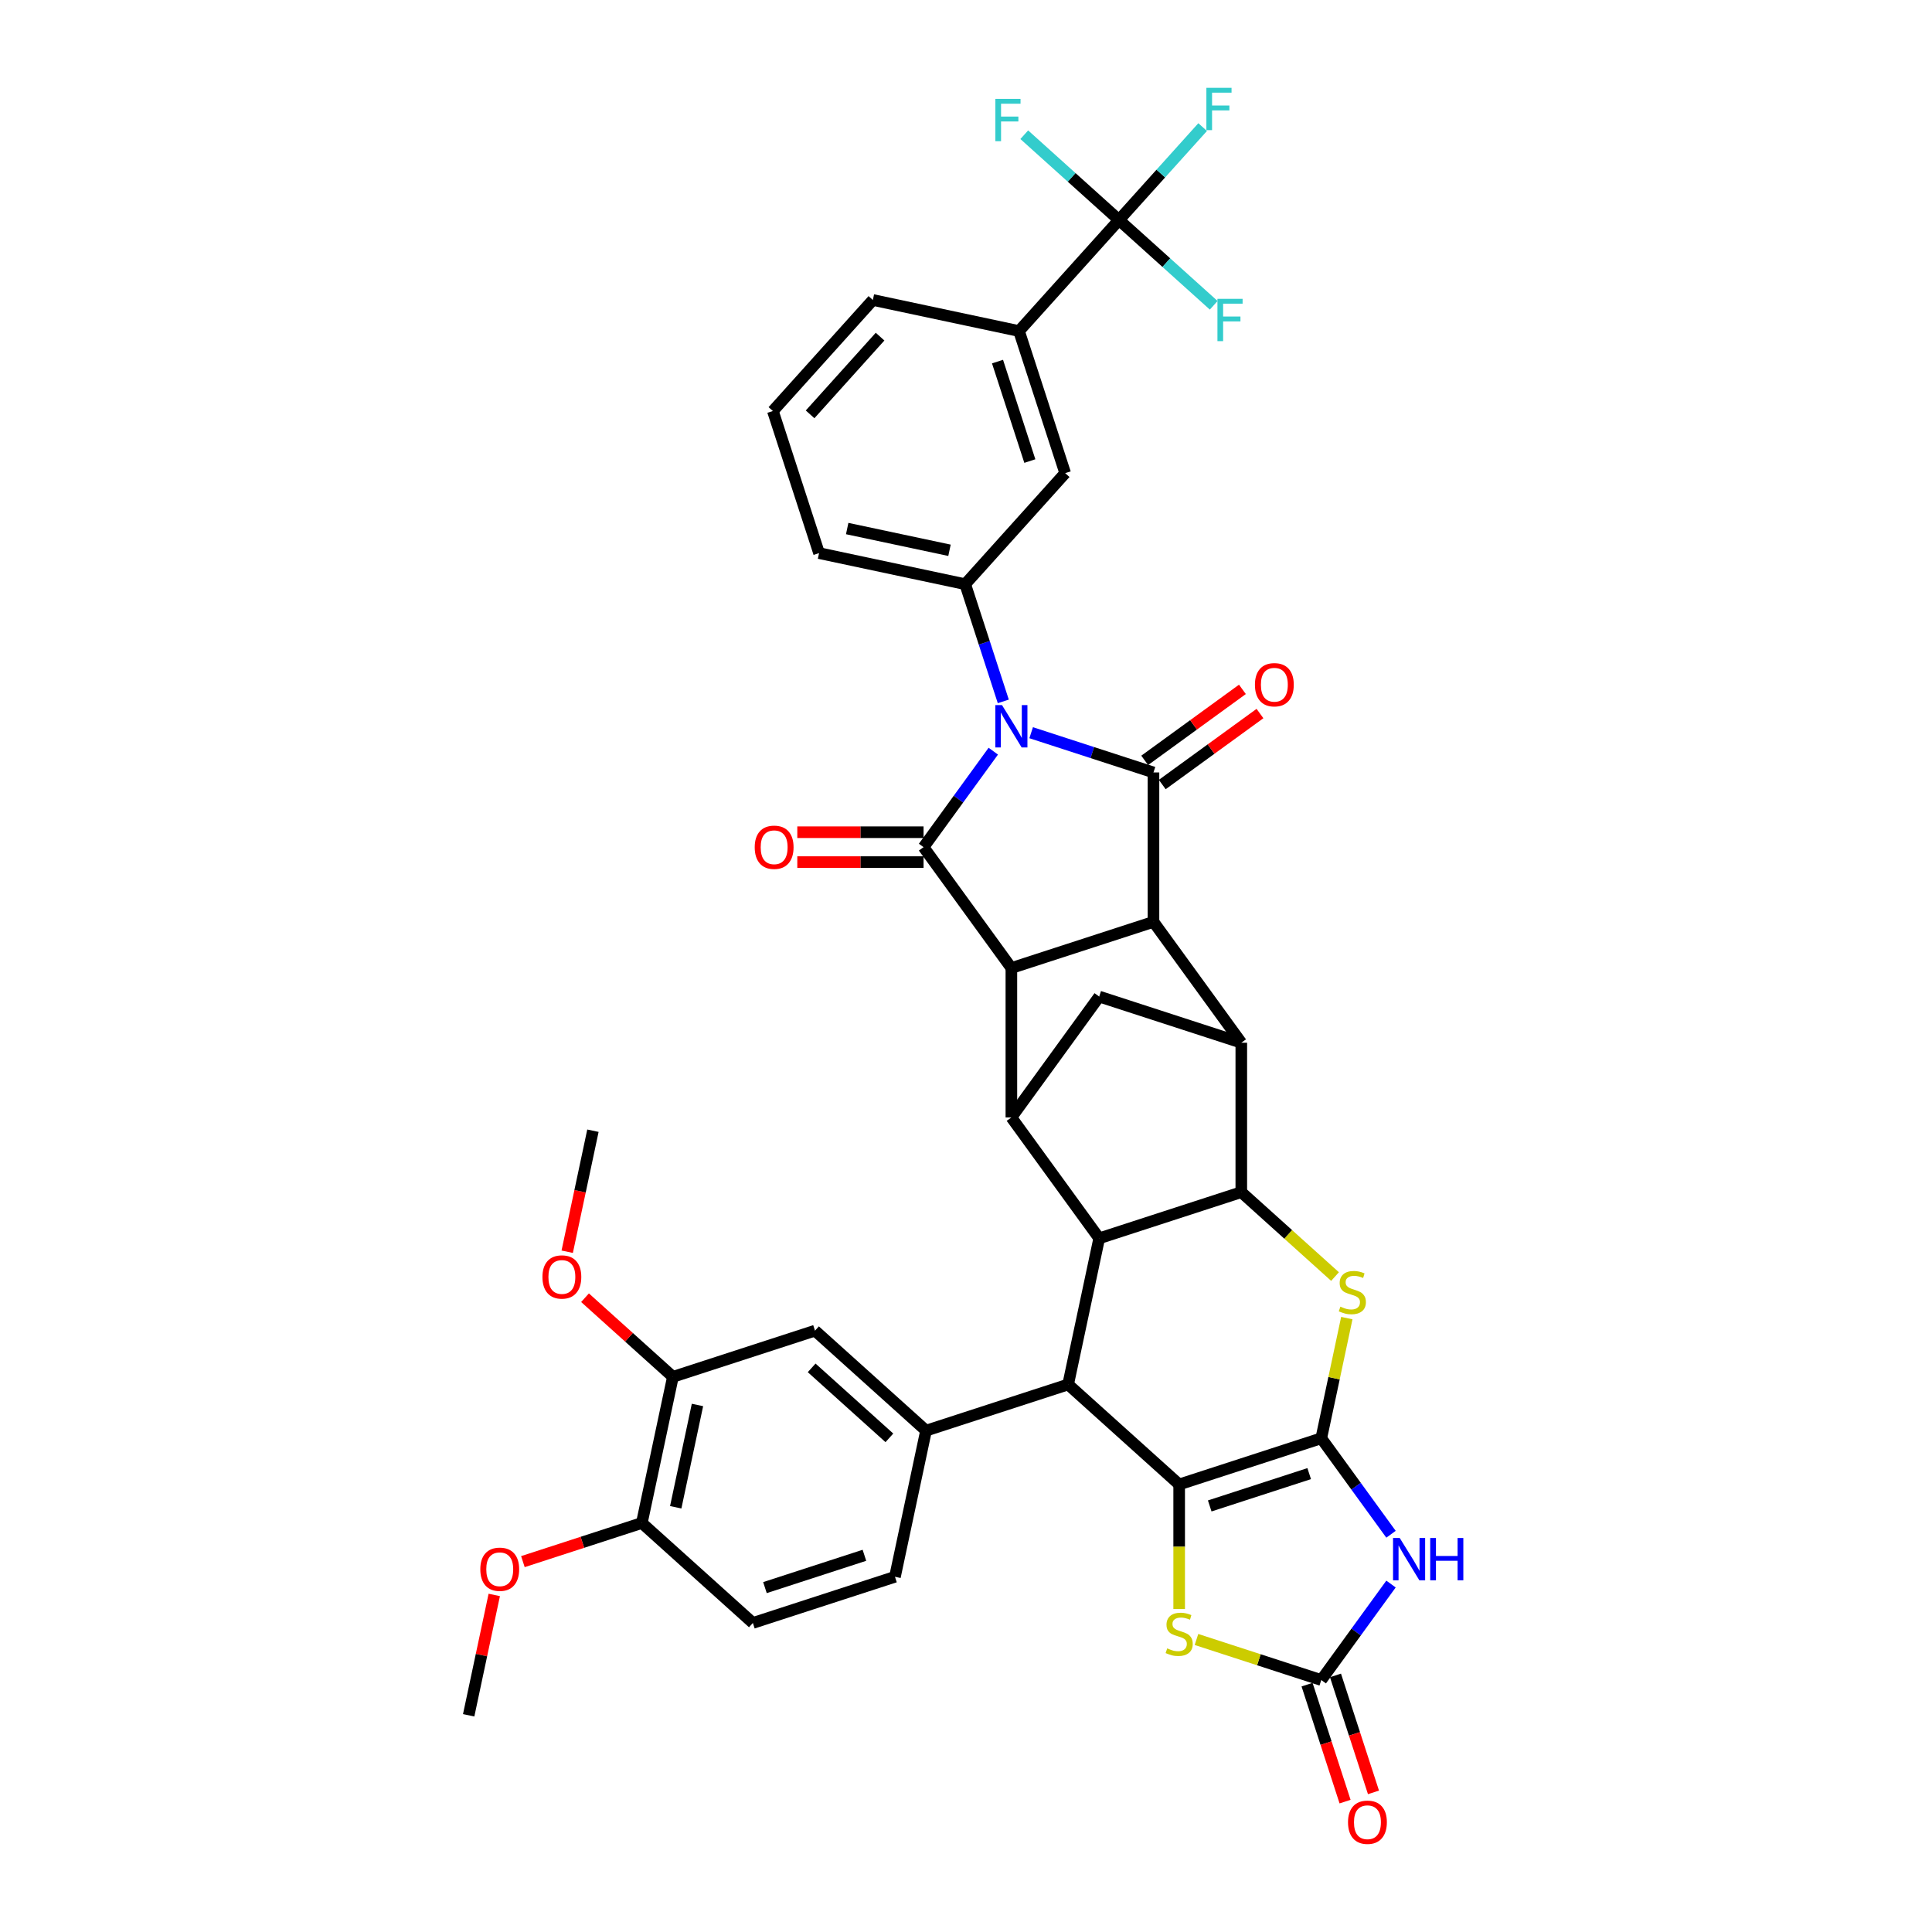 <?xml version='1.0' encoding='iso-8859-1'?>
<svg version='1.1' baseProfile='full'
              xmlns='http://www.w3.org/2000/svg'
                      xmlns:rdkit='http://www.rdkit.org/xml'
                      xmlns:xlink='http://www.w3.org/1999/xlink'
                  xml:space='preserve'
width='1000px' height='1000px' viewBox='0 0 1000 1000'>
<!-- END OF HEADER -->
<rect style='opacity:1.0;fill:#FFFFFF;stroke:none' width='1000' height='1000' x='0' y='0'> </rect>
<path class='bond-2' d='M 514.126,388.805 L 496.078,413.646' style='fill:none;fill-rule:evenodd;stroke:#0000FF;stroke-width:6px;stroke-linecap:butt;stroke-linejoin:miter;stroke-opacity:1' />
<path class='bond-2' d='M 496.078,413.646 L 478.03,438.486' style='fill:none;fill-rule:evenodd;stroke:#000000;stroke-width:6px;stroke-linecap:butt;stroke-linejoin:miter;stroke-opacity:1' />
<path class='bond-3' d='M 533.726,379.248 L 565.382,389.533' style='fill:none;fill-rule:evenodd;stroke:#0000FF;stroke-width:6px;stroke-linecap:butt;stroke-linejoin:miter;stroke-opacity:1' />
<path class='bond-3' d='M 565.382,389.533 L 597.037,399.819' style='fill:none;fill-rule:evenodd;stroke:#000000;stroke-width:6px;stroke-linecap:butt;stroke-linejoin:miter;stroke-opacity:1' />
<path class='bond-15' d='M 519.301,363.037 L 509.445,332.703' style='fill:none;fill-rule:evenodd;stroke:#0000FF;stroke-width:6px;stroke-linecap:butt;stroke-linejoin:miter;stroke-opacity:1' />
<path class='bond-15' d='M 509.445,332.703 L 499.589,302.37' style='fill:none;fill-rule:evenodd;stroke:#000000;stroke-width:6px;stroke-linecap:butt;stroke-linejoin:miter;stroke-opacity:1' />
<path class='bond-0' d='M 683.887,744.449 L 690.498,713.346' style='fill:none;fill-rule:evenodd;stroke:#000000;stroke-width:6px;stroke-linecap:butt;stroke-linejoin:miter;stroke-opacity:1' />
<path class='bond-0' d='M 690.498,713.346 L 697.109,682.244' style='fill:none;fill-rule:evenodd;stroke:#CCCC00;stroke-width:6px;stroke-linecap:butt;stroke-linejoin:miter;stroke-opacity:1' />
<path class='bond-6' d='M 683.887,744.449 L 701.935,769.29' style='fill:none;fill-rule:evenodd;stroke:#000000;stroke-width:6px;stroke-linecap:butt;stroke-linejoin:miter;stroke-opacity:1' />
<path class='bond-6' d='M 701.935,769.29 L 719.983,794.13' style='fill:none;fill-rule:evenodd;stroke:#0000FF;stroke-width:6px;stroke-linecap:butt;stroke-linejoin:miter;stroke-opacity:1' />
<path class='bond-43' d='M 683.887,744.449 L 610.336,768.347' style='fill:none;fill-rule:evenodd;stroke:#000000;stroke-width:6px;stroke-linecap:butt;stroke-linejoin:miter;stroke-opacity:1' />
<path class='bond-43' d='M 677.634,762.744 L 626.148,779.472' style='fill:none;fill-rule:evenodd;stroke:#000000;stroke-width:6px;stroke-linecap:butt;stroke-linejoin:miter;stroke-opacity:1' />
<path class='bond-1' d='M 610.336,768.347 L 552.865,716.599' style='fill:none;fill-rule:evenodd;stroke:#000000;stroke-width:6px;stroke-linecap:butt;stroke-linejoin:miter;stroke-opacity:1' />
<path class='bond-14' d='M 610.336,768.347 L 610.336,800.588' style='fill:none;fill-rule:evenodd;stroke:#000000;stroke-width:6px;stroke-linecap:butt;stroke-linejoin:miter;stroke-opacity:1' />
<path class='bond-14' d='M 610.336,800.588 L 610.336,832.829' style='fill:none;fill-rule:evenodd;stroke:#CCCC00;stroke-width:6px;stroke-linecap:butt;stroke-linejoin:miter;stroke-opacity:1' />
<path class='bond-4' d='M 478.03,438.486 L 523.487,501.052' style='fill:none;fill-rule:evenodd;stroke:#000000;stroke-width:6px;stroke-linecap:butt;stroke-linejoin:miter;stroke-opacity:1' />
<path class='bond-22' d='M 478.03,430.753 L 445.356,430.753' style='fill:none;fill-rule:evenodd;stroke:#000000;stroke-width:6px;stroke-linecap:butt;stroke-linejoin:miter;stroke-opacity:1' />
<path class='bond-22' d='M 445.356,430.753 L 412.682,430.753' style='fill:none;fill-rule:evenodd;stroke:#FF0000;stroke-width:6px;stroke-linecap:butt;stroke-linejoin:miter;stroke-opacity:1' />
<path class='bond-22' d='M 478.03,446.22 L 445.356,446.22' style='fill:none;fill-rule:evenodd;stroke:#000000;stroke-width:6px;stroke-linecap:butt;stroke-linejoin:miter;stroke-opacity:1' />
<path class='bond-22' d='M 445.356,446.22 L 412.682,446.22' style='fill:none;fill-rule:evenodd;stroke:#FF0000;stroke-width:6px;stroke-linecap:butt;stroke-linejoin:miter;stroke-opacity:1' />
<path class='bond-5' d='M 597.037,399.819 L 597.037,477.154' style='fill:none;fill-rule:evenodd;stroke:#000000;stroke-width:6px;stroke-linecap:butt;stroke-linejoin:miter;stroke-opacity:1' />
<path class='bond-23' d='M 601.583,406.075 L 626.872,387.701' style='fill:none;fill-rule:evenodd;stroke:#000000;stroke-width:6px;stroke-linecap:butt;stroke-linejoin:miter;stroke-opacity:1' />
<path class='bond-23' d='M 626.872,387.701 L 652.162,369.328' style='fill:none;fill-rule:evenodd;stroke:#FF0000;stroke-width:6px;stroke-linecap:butt;stroke-linejoin:miter;stroke-opacity:1' />
<path class='bond-23' d='M 592.492,393.562 L 617.781,375.188' style='fill:none;fill-rule:evenodd;stroke:#000000;stroke-width:6px;stroke-linecap:butt;stroke-linejoin:miter;stroke-opacity:1' />
<path class='bond-23' d='M 617.781,375.188 L 643.071,356.815' style='fill:none;fill-rule:evenodd;stroke:#FF0000;stroke-width:6px;stroke-linecap:butt;stroke-linejoin:miter;stroke-opacity:1' />
<path class='bond-12' d='M 523.487,501.052 L 523.487,578.388' style='fill:none;fill-rule:evenodd;stroke:#000000;stroke-width:6px;stroke-linecap:butt;stroke-linejoin:miter;stroke-opacity:1' />
<path class='bond-39' d='M 523.487,501.052 L 597.037,477.154' style='fill:none;fill-rule:evenodd;stroke:#000000;stroke-width:6px;stroke-linecap:butt;stroke-linejoin:miter;stroke-opacity:1' />
<path class='bond-11' d='M 597.037,477.154 L 642.494,539.72' style='fill:none;fill-rule:evenodd;stroke:#000000;stroke-width:6px;stroke-linecap:butt;stroke-linejoin:miter;stroke-opacity:1' />
<path class='bond-13' d='M 719.983,819.899 L 701.935,844.739' style='fill:none;fill-rule:evenodd;stroke:#0000FF;stroke-width:6px;stroke-linecap:butt;stroke-linejoin:miter;stroke-opacity:1' />
<path class='bond-13' d='M 701.935,844.739 L 683.887,869.58' style='fill:none;fill-rule:evenodd;stroke:#000000;stroke-width:6px;stroke-linecap:butt;stroke-linejoin:miter;stroke-opacity:1' />
<path class='bond-7' d='M 691.01,660.74 L 666.752,638.898' style='fill:none;fill-rule:evenodd;stroke:#CCCC00;stroke-width:6px;stroke-linecap:butt;stroke-linejoin:miter;stroke-opacity:1' />
<path class='bond-7' d='M 666.752,638.898 L 642.494,617.056' style='fill:none;fill-rule:evenodd;stroke:#000000;stroke-width:6px;stroke-linecap:butt;stroke-linejoin:miter;stroke-opacity:1' />
<path class='bond-8' d='M 642.494,617.056 L 642.494,539.72' style='fill:none;fill-rule:evenodd;stroke:#000000;stroke-width:6px;stroke-linecap:butt;stroke-linejoin:miter;stroke-opacity:1' />
<path class='bond-42' d='M 642.494,617.056 L 568.944,640.954' style='fill:none;fill-rule:evenodd;stroke:#000000;stroke-width:6px;stroke-linecap:butt;stroke-linejoin:miter;stroke-opacity:1' />
<path class='bond-9' d='M 552.865,716.599 L 568.944,640.954' style='fill:none;fill-rule:evenodd;stroke:#000000;stroke-width:6px;stroke-linecap:butt;stroke-linejoin:miter;stroke-opacity:1' />
<path class='bond-16' d='M 552.865,716.599 L 479.314,740.497' style='fill:none;fill-rule:evenodd;stroke:#000000;stroke-width:6px;stroke-linecap:butt;stroke-linejoin:miter;stroke-opacity:1' />
<path class='bond-10' d='M 568.944,640.954 L 523.487,578.388' style='fill:none;fill-rule:evenodd;stroke:#000000;stroke-width:6px;stroke-linecap:butt;stroke-linejoin:miter;stroke-opacity:1' />
<path class='bond-18' d='M 642.494,539.72 L 568.944,515.822' style='fill:none;fill-rule:evenodd;stroke:#000000;stroke-width:6px;stroke-linecap:butt;stroke-linejoin:miter;stroke-opacity:1' />
<path class='bond-41' d='M 523.487,578.388 L 568.944,515.822' style='fill:none;fill-rule:evenodd;stroke:#000000;stroke-width:6px;stroke-linecap:butt;stroke-linejoin:miter;stroke-opacity:1' />
<path class='bond-25' d='M 676.532,871.97 L 686.367,902.241' style='fill:none;fill-rule:evenodd;stroke:#000000;stroke-width:6px;stroke-linecap:butt;stroke-linejoin:miter;stroke-opacity:1' />
<path class='bond-25' d='M 686.367,902.241 L 696.203,932.513' style='fill:none;fill-rule:evenodd;stroke:#FF0000;stroke-width:6px;stroke-linecap:butt;stroke-linejoin:miter;stroke-opacity:1' />
<path class='bond-25' d='M 691.242,867.19 L 701.077,897.462' style='fill:none;fill-rule:evenodd;stroke:#000000;stroke-width:6px;stroke-linecap:butt;stroke-linejoin:miter;stroke-opacity:1' />
<path class='bond-25' d='M 701.077,897.462 L 710.913,927.733' style='fill:none;fill-rule:evenodd;stroke:#FF0000;stroke-width:6px;stroke-linecap:butt;stroke-linejoin:miter;stroke-opacity:1' />
<path class='bond-44' d='M 683.887,869.58 L 651.589,859.086' style='fill:none;fill-rule:evenodd;stroke:#000000;stroke-width:6px;stroke-linecap:butt;stroke-linejoin:miter;stroke-opacity:1' />
<path class='bond-44' d='M 651.589,859.086 L 619.292,848.592' style='fill:none;fill-rule:evenodd;stroke:#CCCC00;stroke-width:6px;stroke-linecap:butt;stroke-linejoin:miter;stroke-opacity:1' />
<path class='bond-20' d='M 499.589,302.37 L 551.337,244.899' style='fill:none;fill-rule:evenodd;stroke:#000000;stroke-width:6px;stroke-linecap:butt;stroke-linejoin:miter;stroke-opacity:1' />
<path class='bond-33' d='M 499.589,302.37 L 423.943,286.291' style='fill:none;fill-rule:evenodd;stroke:#000000;stroke-width:6px;stroke-linecap:butt;stroke-linejoin:miter;stroke-opacity:1' />
<path class='bond-33' d='M 491.458,284.829 L 438.506,273.574' style='fill:none;fill-rule:evenodd;stroke:#000000;stroke-width:6px;stroke-linecap:butt;stroke-linejoin:miter;stroke-opacity:1' />
<path class='bond-21' d='M 479.314,740.497 L 421.843,688.75' style='fill:none;fill-rule:evenodd;stroke:#000000;stroke-width:6px;stroke-linecap:butt;stroke-linejoin:miter;stroke-opacity:1' />
<path class='bond-21' d='M 460.344,744.229 L 420.114,708.006' style='fill:none;fill-rule:evenodd;stroke:#000000;stroke-width:6px;stroke-linecap:butt;stroke-linejoin:miter;stroke-opacity:1' />
<path class='bond-26' d='M 479.314,740.497 L 463.235,816.143' style='fill:none;fill-rule:evenodd;stroke:#000000;stroke-width:6px;stroke-linecap:butt;stroke-linejoin:miter;stroke-opacity:1' />
<path class='bond-17' d='M 579.186,113.877 L 527.439,171.348' style='fill:none;fill-rule:evenodd;stroke:#000000;stroke-width:6px;stroke-linecap:butt;stroke-linejoin:miter;stroke-opacity:1' />
<path class='bond-29' d='M 579.186,113.877 L 600.837,89.831' style='fill:none;fill-rule:evenodd;stroke:#000000;stroke-width:6px;stroke-linecap:butt;stroke-linejoin:miter;stroke-opacity:1' />
<path class='bond-29' d='M 600.837,89.831 L 622.489,65.784' style='fill:none;fill-rule:evenodd;stroke:#33CCCC;stroke-width:6px;stroke-linecap:butt;stroke-linejoin:miter;stroke-opacity:1' />
<path class='bond-30' d='M 579.186,113.877 L 603.699,135.949' style='fill:none;fill-rule:evenodd;stroke:#000000;stroke-width:6px;stroke-linecap:butt;stroke-linejoin:miter;stroke-opacity:1' />
<path class='bond-30' d='M 603.699,135.949 L 628.213,158.02' style='fill:none;fill-rule:evenodd;stroke:#33CCCC;stroke-width:6px;stroke-linecap:butt;stroke-linejoin:miter;stroke-opacity:1' />
<path class='bond-31' d='M 579.186,113.877 L 554.673,91.805' style='fill:none;fill-rule:evenodd;stroke:#000000;stroke-width:6px;stroke-linecap:butt;stroke-linejoin:miter;stroke-opacity:1' />
<path class='bond-31' d='M 554.673,91.805 L 530.16,69.733' style='fill:none;fill-rule:evenodd;stroke:#33CCCC;stroke-width:6px;stroke-linecap:butt;stroke-linejoin:miter;stroke-opacity:1' />
<path class='bond-19' d='M 527.439,171.348 L 551.337,244.899' style='fill:none;fill-rule:evenodd;stroke:#000000;stroke-width:6px;stroke-linecap:butt;stroke-linejoin:miter;stroke-opacity:1' />
<path class='bond-19' d='M 516.313,187.16 L 533.042,238.646' style='fill:none;fill-rule:evenodd;stroke:#000000;stroke-width:6px;stroke-linecap:butt;stroke-linejoin:miter;stroke-opacity:1' />
<path class='bond-40' d='M 527.439,171.348 L 451.793,155.269' style='fill:none;fill-rule:evenodd;stroke:#000000;stroke-width:6px;stroke-linecap:butt;stroke-linejoin:miter;stroke-opacity:1' />
<path class='bond-24' d='M 421.843,688.75 L 348.292,712.648' style='fill:none;fill-rule:evenodd;stroke:#000000;stroke-width:6px;stroke-linecap:butt;stroke-linejoin:miter;stroke-opacity:1' />
<path class='bond-32' d='M 348.292,712.648 L 325.55,692.17' style='fill:none;fill-rule:evenodd;stroke:#000000;stroke-width:6px;stroke-linecap:butt;stroke-linejoin:miter;stroke-opacity:1' />
<path class='bond-32' d='M 325.55,692.17 L 302.808,671.693' style='fill:none;fill-rule:evenodd;stroke:#FF0000;stroke-width:6px;stroke-linecap:butt;stroke-linejoin:miter;stroke-opacity:1' />
<path class='bond-45' d='M 348.292,712.648 L 332.213,788.293' style='fill:none;fill-rule:evenodd;stroke:#000000;stroke-width:6px;stroke-linecap:butt;stroke-linejoin:miter;stroke-opacity:1' />
<path class='bond-45' d='M 361.01,727.21 L 349.754,780.162' style='fill:none;fill-rule:evenodd;stroke:#000000;stroke-width:6px;stroke-linecap:butt;stroke-linejoin:miter;stroke-opacity:1' />
<path class='bond-28' d='M 463.235,816.143 L 389.685,840.041' style='fill:none;fill-rule:evenodd;stroke:#000000;stroke-width:6px;stroke-linecap:butt;stroke-linejoin:miter;stroke-opacity:1' />
<path class='bond-28' d='M 447.423,805.017 L 395.938,821.746' style='fill:none;fill-rule:evenodd;stroke:#000000;stroke-width:6px;stroke-linecap:butt;stroke-linejoin:miter;stroke-opacity:1' />
<path class='bond-27' d='M 332.213,788.293 L 389.685,840.041' style='fill:none;fill-rule:evenodd;stroke:#000000;stroke-width:6px;stroke-linecap:butt;stroke-linejoin:miter;stroke-opacity:1' />
<path class='bond-34' d='M 332.213,788.293 L 301.432,798.295' style='fill:none;fill-rule:evenodd;stroke:#000000;stroke-width:6px;stroke-linecap:butt;stroke-linejoin:miter;stroke-opacity:1' />
<path class='bond-34' d='M 301.432,798.295 L 270.65,808.296' style='fill:none;fill-rule:evenodd;stroke:#FF0000;stroke-width:6px;stroke-linecap:butt;stroke-linejoin:miter;stroke-opacity:1' />
<path class='bond-37' d='M 293.586,647.892 L 300.243,616.573' style='fill:none;fill-rule:evenodd;stroke:#FF0000;stroke-width:6px;stroke-linecap:butt;stroke-linejoin:miter;stroke-opacity:1' />
<path class='bond-37' d='M 300.243,616.573 L 306.9,585.254' style='fill:none;fill-rule:evenodd;stroke:#000000;stroke-width:6px;stroke-linecap:butt;stroke-linejoin:miter;stroke-opacity:1' />
<path class='bond-36' d='M 423.943,286.291 L 400.045,212.741' style='fill:none;fill-rule:evenodd;stroke:#000000;stroke-width:6px;stroke-linecap:butt;stroke-linejoin:miter;stroke-opacity:1' />
<path class='bond-38' d='M 255.826,825.539 L 249.205,856.688' style='fill:none;fill-rule:evenodd;stroke:#FF0000;stroke-width:6px;stroke-linecap:butt;stroke-linejoin:miter;stroke-opacity:1' />
<path class='bond-38' d='M 249.205,856.688 L 242.584,887.837' style='fill:none;fill-rule:evenodd;stroke:#000000;stroke-width:6px;stroke-linecap:butt;stroke-linejoin:miter;stroke-opacity:1' />
<path class='bond-35' d='M 451.793,155.269 L 400.045,212.741' style='fill:none;fill-rule:evenodd;stroke:#000000;stroke-width:6px;stroke-linecap:butt;stroke-linejoin:miter;stroke-opacity:1' />
<path class='bond-35' d='M 455.525,174.24 L 419.302,214.47' style='fill:none;fill-rule:evenodd;stroke:#000000;stroke-width:6px;stroke-linecap:butt;stroke-linejoin:miter;stroke-opacity:1' />
<path  class='atom-0' d='M 518.646 364.97
L 525.822 376.57
Q 526.534 377.715, 527.679 379.787
Q 528.823 381.86, 528.885 381.984
L 528.885 364.97
L 531.793 364.97
L 531.793 386.871
L 528.792 386.871
L 521.09 374.188
Q 520.192 372.704, 519.234 371.002
Q 518.305 369.301, 518.027 368.775
L 518.027 386.871
L 515.181 386.871
L 515.181 364.97
L 518.646 364.97
' fill='#0000FF'/>
<path  class='atom-7' d='M 724.502 796.064
L 731.679 807.664
Q 732.39 808.809, 733.535 810.881
Q 734.68 812.954, 734.741 813.078
L 734.741 796.064
L 737.649 796.064
L 737.649 817.965
L 734.649 817.965
L 726.946 805.282
Q 726.049 803.797, 725.09 802.096
Q 724.162 800.395, 723.883 799.869
L 723.883 817.965
L 721.038 817.965
L 721.038 796.064
L 724.502 796.064
' fill='#0000FF'/>
<path  class='atom-7' d='M 740.279 796.064
L 743.248 796.064
L 743.248 805.375
L 754.446 805.375
L 754.446 796.064
L 757.416 796.064
L 757.416 817.965
L 754.446 817.965
L 754.446 807.85
L 743.248 807.85
L 743.248 817.965
L 740.279 817.965
L 740.279 796.064
' fill='#0000FF'/>
<path  class='atom-8' d='M 693.779 676.32
Q 694.026 676.413, 695.047 676.846
Q 696.068 677.279, 697.182 677.558
Q 698.326 677.805, 699.44 677.805
Q 701.512 677.805, 702.719 676.815
Q 703.925 675.794, 703.925 674.031
Q 703.925 672.825, 703.307 672.082
Q 702.719 671.34, 701.791 670.938
Q 700.863 670.535, 699.316 670.071
Q 697.367 669.484, 696.192 668.927
Q 695.047 668.37, 694.212 667.195
Q 693.408 666.019, 693.408 664.039
Q 693.408 661.286, 695.264 659.585
Q 697.151 657.883, 700.863 657.883
Q 703.399 657.883, 706.276 659.09
L 705.565 661.472
Q 702.935 660.389, 700.956 660.389
Q 698.821 660.389, 697.646 661.286
Q 696.47 662.152, 696.501 663.668
Q 696.501 664.844, 697.089 665.555
Q 697.707 666.267, 698.574 666.669
Q 699.471 667.071, 700.956 667.535
Q 702.935 668.154, 704.111 668.772
Q 705.286 669.391, 706.122 670.659
Q 706.988 671.897, 706.988 674.031
Q 706.988 677.063, 704.946 678.702
Q 702.935 680.311, 699.563 680.311
Q 697.615 680.311, 696.13 679.878
Q 694.676 679.475, 692.944 678.764
L 693.779 676.32
' fill='#CCCC00'/>
<path  class='atom-15' d='M 604.149 853.199
Q 604.397 853.292, 605.418 853.725
Q 606.438 854.158, 607.552 854.437
Q 608.697 854.684, 609.81 854.684
Q 611.883 854.684, 613.089 853.694
Q 614.296 852.673, 614.296 850.91
Q 614.296 849.704, 613.677 848.961
Q 613.089 848.219, 612.161 847.817
Q 611.233 847.415, 609.687 846.951
Q 607.738 846.363, 606.562 845.806
Q 605.418 845.249, 604.582 844.074
Q 603.778 842.898, 603.778 840.918
Q 603.778 838.165, 605.634 836.464
Q 607.521 834.762, 611.233 834.762
Q 613.77 834.762, 616.647 835.969
L 615.935 838.351
Q 613.306 837.268, 611.326 837.268
Q 609.192 837.268, 608.016 838.165
Q 606.841 839.031, 606.872 840.547
Q 606.872 841.723, 607.459 842.434
Q 608.078 843.146, 608.944 843.548
Q 609.841 843.95, 611.326 844.414
Q 613.306 845.033, 614.481 845.651
Q 615.657 846.27, 616.492 847.538
Q 617.358 848.776, 617.358 850.91
Q 617.358 853.942, 615.317 855.581
Q 613.306 857.19, 609.934 857.19
Q 607.985 857.19, 606.5 856.757
Q 605.046 856.355, 603.314 855.643
L 604.149 853.199
' fill='#CCCC00'/>
<path  class='atom-23' d='M 390.641 438.548
Q 390.641 433.29, 393.24 430.351
Q 395.838 427.412, 400.695 427.412
Q 405.551 427.412, 408.15 430.351
Q 410.748 433.29, 410.748 438.548
Q 410.748 443.869, 408.119 446.901
Q 405.49 449.901, 400.695 449.901
Q 395.869 449.901, 393.24 446.901
Q 390.641 443.9, 390.641 438.548
M 400.695 447.426
Q 404.036 447.426, 405.83 445.199
Q 407.655 442.941, 407.655 438.548
Q 407.655 434.249, 405.83 432.083
Q 404.036 429.887, 400.695 429.887
Q 397.354 429.887, 395.529 432.052
Q 393.735 434.218, 393.735 438.548
Q 393.735 442.972, 395.529 445.199
Q 397.354 447.426, 400.695 447.426
' fill='#FF0000'/>
<path  class='atom-24' d='M 649.55 354.424
Q 649.55 349.165, 652.148 346.226
Q 654.747 343.288, 659.603 343.288
Q 664.46 343.288, 667.058 346.226
Q 669.657 349.165, 669.657 354.424
Q 669.657 359.745, 667.027 362.776
Q 664.398 365.777, 659.603 365.777
Q 654.777 365.777, 652.148 362.776
Q 649.55 359.776, 649.55 354.424
M 659.603 363.302
Q 662.944 363.302, 664.738 361.075
Q 666.563 358.817, 666.563 354.424
Q 666.563 350.124, 664.738 347.959
Q 662.944 345.762, 659.603 345.762
Q 656.262 345.762, 654.437 347.928
Q 652.643 350.093, 652.643 354.424
Q 652.643 358.847, 654.437 361.075
Q 656.262 363.302, 659.603 363.302
' fill='#FF0000'/>
<path  class='atom-26' d='M 697.731 943.193
Q 697.731 937.934, 700.33 934.995
Q 702.928 932.056, 707.785 932.056
Q 712.641 932.056, 715.24 934.995
Q 717.838 937.934, 717.838 943.193
Q 717.838 948.513, 715.209 951.545
Q 712.579 954.545, 707.785 954.545
Q 702.959 954.545, 700.33 951.545
Q 697.731 948.544, 697.731 943.193
M 707.785 952.071
Q 711.126 952.071, 712.92 949.843
Q 714.745 947.585, 714.745 943.193
Q 714.745 938.893, 712.92 936.727
Q 711.126 934.531, 707.785 934.531
Q 704.444 934.531, 702.619 936.696
Q 700.824 938.862, 700.824 943.193
Q 700.824 947.616, 702.619 949.843
Q 704.444 952.071, 707.785 952.071
' fill='#FF0000'/>
<path  class='atom-30' d='M 624.422 45.455
L 637.445 45.455
L 637.445 47.96
L 627.361 47.96
L 627.361 54.611
L 636.332 54.611
L 636.332 57.148
L 627.361 57.148
L 627.361 67.356
L 624.422 67.356
L 624.422 45.455
' fill='#33CCCC'/>
<path  class='atom-31' d='M 630.146 154.674
L 643.169 154.674
L 643.169 157.179
L 633.085 157.179
L 633.085 163.83
L 642.056 163.83
L 642.056 166.367
L 633.085 166.367
L 633.085 176.575
L 630.146 176.575
L 630.146 154.674
' fill='#33CCCC'/>
<path  class='atom-32' d='M 515.203 51.178
L 528.226 51.178
L 528.226 53.684
L 518.142 53.684
L 518.142 60.335
L 527.113 60.335
L 527.113 62.872
L 518.142 62.872
L 518.142 73.08
L 515.203 73.08
L 515.203 51.178
' fill='#33CCCC'/>
<path  class='atom-33' d='M 280.767 660.962
Q 280.767 655.703, 283.366 652.764
Q 285.964 649.826, 290.821 649.826
Q 295.677 649.826, 298.276 652.764
Q 300.874 655.703, 300.874 660.962
Q 300.874 666.283, 298.245 669.314
Q 295.616 672.315, 290.821 672.315
Q 285.995 672.315, 283.366 669.314
Q 280.767 666.313, 280.767 660.962
M 290.821 669.84
Q 294.162 669.84, 295.956 667.613
Q 297.781 665.355, 297.781 660.962
Q 297.781 656.662, 295.956 654.497
Q 294.162 652.3, 290.821 652.3
Q 287.48 652.3, 285.655 654.466
Q 283.861 656.631, 283.861 660.962
Q 283.861 665.385, 285.655 667.613
Q 287.48 669.84, 290.821 669.84
' fill='#FF0000'/>
<path  class='atom-35' d='M 248.609 812.253
Q 248.609 806.994, 251.208 804.055
Q 253.806 801.117, 258.663 801.117
Q 263.519 801.117, 266.118 804.055
Q 268.716 806.994, 268.716 812.253
Q 268.716 817.574, 266.087 820.605
Q 263.458 823.606, 258.663 823.606
Q 253.837 823.606, 251.208 820.605
Q 248.609 817.605, 248.609 812.253
M 258.663 821.131
Q 262.004 821.131, 263.798 818.904
Q 265.623 816.646, 265.623 812.253
Q 265.623 807.953, 263.798 805.788
Q 262.004 803.591, 258.663 803.591
Q 255.322 803.591, 253.497 805.757
Q 251.703 807.922, 251.703 812.253
Q 251.703 816.677, 253.497 818.904
Q 255.322 821.131, 258.663 821.131
' fill='#FF0000'/>
</svg>
